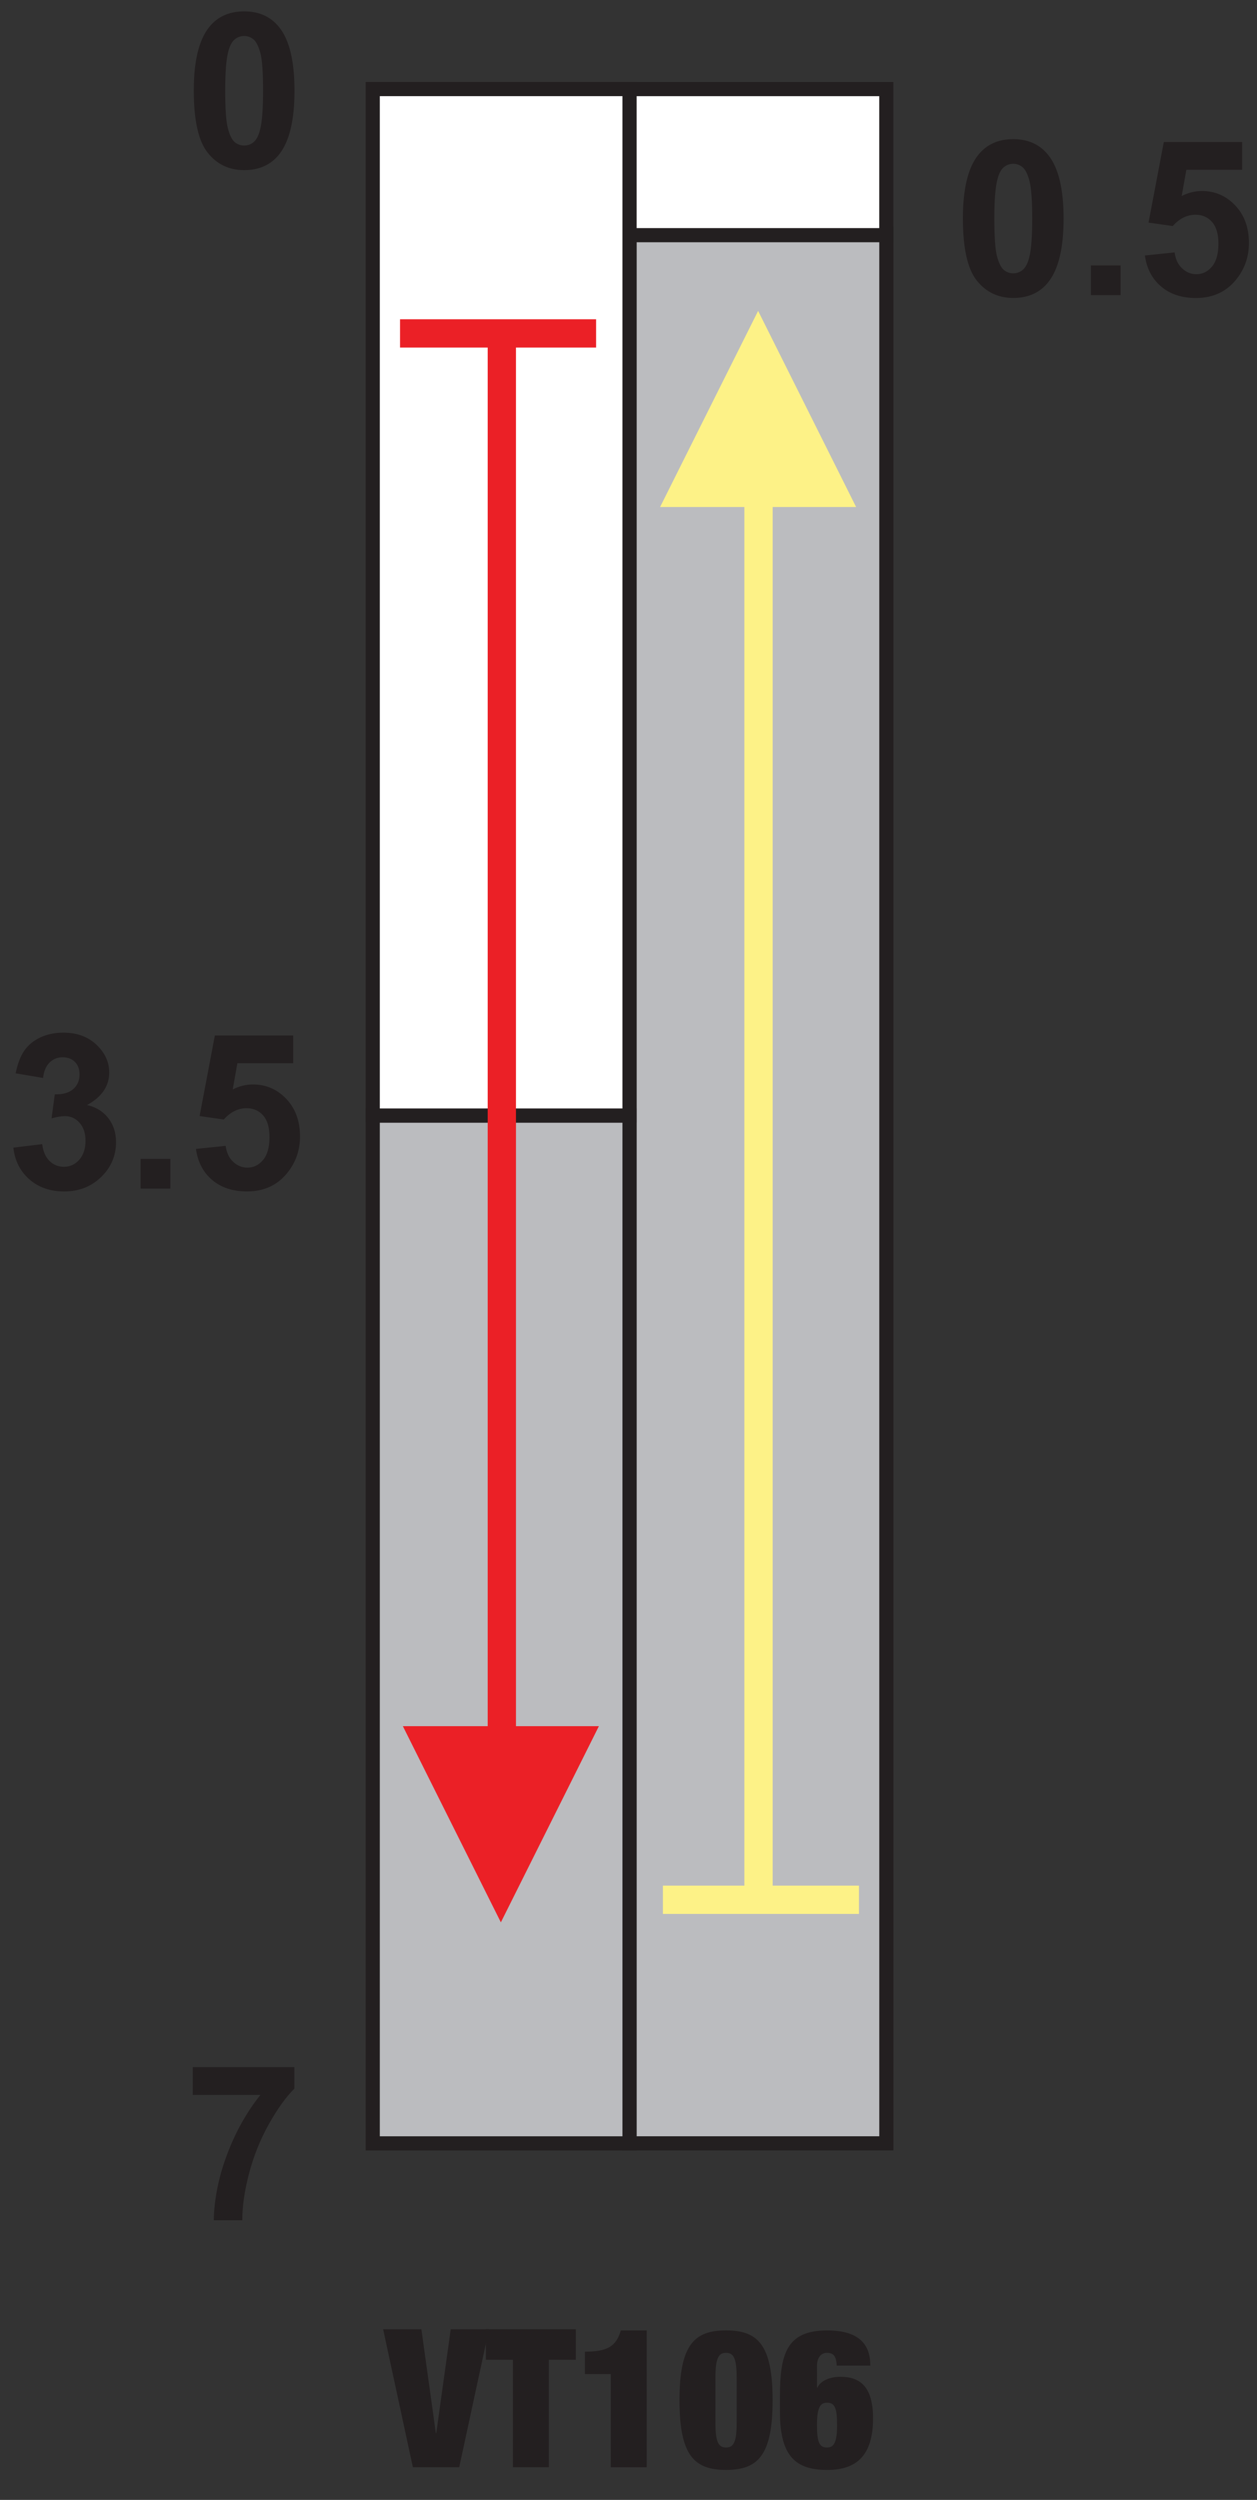 <?xml version="1.0" encoding="utf-8"?>
<!-- Generator: Adobe Illustrator 15.1.0, SVG Export Plug-In . SVG Version: 6.00 Build 0)  -->
<!DOCTYPE svg PUBLIC "-//W3C//DTD SVG 1.1//EN" "http://www.w3.org/Graphics/SVG/1.1/DTD/svg11.dtd">
<svg version="1.1" id="Layer_1" xmlns="http://www.w3.org/2000/svg" xmlns:xlink="http://www.w3.org/1999/xlink" x="0px" y="0px"
	 width="53.333px" height="106px" viewBox="0 0 53.333 106" enable-background="new 0 0 53.333 106" xml:space="preserve">
<rect x="0" y="0" width="53.333" height="106" fill="#333333" stroke="none"/>
<g>
	<path fill="#231F20" d="M16.256,98.764h1.623l0.614,4.408h0.017l0.614-4.408h1.623l-1.263,5.851h-1.966L16.256,98.764z"/>
	<path fill="#231F20" d="M21.761,100.059h-1.147v-1.295h3.818v1.295h-1.146v4.556h-1.524V100.059z"/>
	<path fill="#231F20" d="M25.915,104.615v-3.949h-1.098v-0.951c0.935,0,1.327-0.213,1.524-0.901h1.098v5.802H25.915z"/>
	<path fill="#231F20" d="M30.806,98.813c1.352,0,1.975,0.615,1.975,2.958c0,2.344-0.623,2.958-1.975,2.958
		c-1.353,0-1.976-0.614-1.976-2.958C28.831,99.428,29.454,98.813,30.806,98.813z M30.355,102.73c0,0.819,0.131,1.049,0.451,1.049
		c0.319,0,0.45-0.229,0.45-1.049v-1.917c0-0.819-0.131-1.049-0.45-1.049c-0.32,0-0.451,0.229-0.451,1.049V102.73z"/>
	<path fill="#231F20" d="M35.5,100.305c-0.008-0.205-0.049-0.345-0.114-0.427c-0.058-0.073-0.164-0.114-0.304-0.114
		c-0.221,0-0.418,0.18-0.418,0.549v0.926h0.017c0.131-0.287,0.524-0.459,0.976-0.459c0.827,0,1.385,0.41,1.385,1.762
		c0,1.573-0.697,2.188-1.942,2.188c-1.336,0-2.008-0.573-2.008-2.466v-0.647c0-1.786,0.271-2.803,2-2.803
		c1.491,0,1.835,0.722,1.835,1.492H35.5z M35.09,103.779c0.286,0,0.426-0.205,0.426-0.95c0-0.746-0.106-0.95-0.426-0.95
		c-0.287,0-0.427,0.204-0.427,0.95C34.664,103.574,34.771,103.779,35.09,103.779z"/>
</g>
<g>
	<rect x="26.712" y="9.916" fill="#BBBCBF" width="10.895" height="80.966"/>
	<rect x="26.712" y="9.916" fill="none" stroke="#231F20" stroke-width="0.6" width="10.895" height="80.966"/>
	<polyline fill-rule="evenodd" clip-rule="evenodd" fill="#FFFFFF" points="26.71,3.777 37.605,3.777 37.605,9.971 26.71,9.971 
		26.71,9.916 	"/>
	<rect x="26.71" y="3.778" fill="none" stroke="#231F20" stroke-width="0.6" width="10.895" height="6.194"/>
	<rect x="15.815" y="47.302" fill="#BBBCBF" width="10.895" height="43.581"/>
	<rect x="15.815" y="47.302" fill="none" stroke="#231F20" stroke-width="0.6" width="10.895" height="43.581"/>
	<polyline fill-rule="evenodd" clip-rule="evenodd" fill="#FFFFFF" points="15.815,3.777 26.71,3.777 26.71,47.302 15.815,47.302 
		15.815,47.08 	"/>
	<rect x="15.815" y="3.777" fill="none" stroke="#231F20" stroke-width="0.6" width="10.895" height="43.524"/>
	<line fill="none" stroke="#EB2026" stroke-width="1.2" x1="21.292" y1="14.672" x2="21.292" y2="79.986"/>
	<line fill="none" stroke="#FDF287" stroke-width="1.2" x1="32.183" y1="79.986" x2="32.183" y2="14.67"/>
	<path fill-rule="evenodd" clip-rule="evenodd" fill="#231F20" d="M0.567,48.662l1.224-0.149c0.037,0.312,0.143,0.55,0.31,0.714
		c0.168,0.165,0.373,0.247,0.612,0.247c0.258,0,0.474-0.099,0.65-0.298c0.175-0.2,0.265-0.469,0.265-0.808
		c0-0.32-0.085-0.574-0.255-0.761c-0.167-0.188-0.373-0.281-0.615-0.281c-0.159,0-0.35,0.033-0.57,0.095l0.137-1.019
		c0.343,0.009,0.601-0.065,0.78-0.221c0.179-0.156,0.27-0.365,0.27-0.625c0-0.221-0.065-0.397-0.196-0.529
		c-0.134-0.132-0.308-0.197-0.525-0.197c-0.215,0-0.399,0.075-0.551,0.224c-0.151,0.149-0.244,0.366-0.275,0.653l-1.165-0.196
		c0.082-0.4,0.203-0.719,0.365-0.957c0.163-0.237,0.39-0.426,0.68-0.564c0.291-0.135,0.617-0.204,0.98-0.204
		c0.618,0,1.113,0.197,1.485,0.593c0.308,0.324,0.461,0.688,0.461,1.095c0,0.578-0.314,1.039-0.941,1.382
		c0.373,0.083,0.67,0.264,0.895,0.545c0.223,0.284,0.335,0.624,0.335,1.024c0,0.579-0.21,1.074-0.63,1.481
		c-0.421,0.409-0.945,0.614-1.57,0.614c-0.595,0-1.086-0.171-1.478-0.514C0.855,49.664,0.629,49.215,0.567,48.662"/>
	<path fill-rule="evenodd" clip-rule="evenodd" fill="#231F20" d="M8.314,48.716l1.261-0.13c0.037,0.284,0.139,0.509,0.316,0.675
		c0.175,0.165,0.377,0.249,0.606,0.249c0.261,0,0.482-0.107,0.664-0.324c0.182-0.215,0.273-0.54,0.273-0.974
		c0-0.407-0.09-0.714-0.27-0.917c-0.18-0.203-0.414-0.305-0.703-0.305c-0.36,0-0.683,0.162-0.968,0.48l-1.024-0.147l0.647-3.417
		h3.324v1.176h-2.368l-0.198,1.113c0.28-0.143,0.565-0.212,0.858-0.212c0.556,0,1.027,0.205,1.415,0.612
		c0.388,0.409,0.582,0.94,0.582,1.592c0,0.545-0.156,1.03-0.47,1.456c-0.428,0.584-1.02,0.876-1.779,0.876
		c-0.605,0-1.101-0.163-1.482-0.489C8.618,49.705,8.389,49.265,8.314,48.716"/>
	<rect x="5.966" y="49.139" fill="#231F20" width="1.262" height="1.26"/>
	<path fill-rule="evenodd" clip-rule="evenodd" fill="#231F20" d="M42.99,6.945c-0.148,0-0.283,0.049-0.402,0.146
		c-0.117,0.098-0.209,0.272-0.271,0.525c-0.086,0.328-0.129,0.878-0.129,1.653c0,0.775,0.039,1.307,0.113,1.598
		c0.078,0.289,0.176,0.483,0.289,0.578c0.119,0.096,0.252,0.145,0.4,0.145c0.15,0,0.285-0.049,0.402-0.147
		c0.119-0.097,0.211-0.271,0.275-0.522c0.086-0.326,0.129-0.875,0.129-1.65c0-0.775-0.041-1.308-0.117-1.596
		c-0.076-0.29-0.172-0.484-0.289-0.582S43.14,6.945,42.99,6.945 M42.99,5.9c0.639,0,1.137,0.229,1.494,0.684
		c0.43,0.541,0.643,1.436,0.643,2.686c0,1.248-0.215,2.144-0.646,2.689c-0.354,0.45-0.852,0.675-1.49,0.675s-1.156-0.246-1.549-0.74
		c-0.391-0.493-0.588-1.372-0.588-2.638c0-1.241,0.215-2.135,0.646-2.68C41.857,6.126,42.353,5.9,42.99,5.9"/>
	<path fill-rule="evenodd" clip-rule="evenodd" fill="#231F20" d="M48.576,10.833l1.262-0.131c0.035,0.285,0.139,0.51,0.316,0.676
		c0.176,0.165,0.377,0.249,0.607,0.249c0.26,0,0.482-0.108,0.662-0.324c0.182-0.215,0.273-0.54,0.273-0.975
		c0-0.406-0.09-0.712-0.27-0.916c-0.18-0.204-0.416-0.307-0.703-0.307c-0.359,0-0.682,0.163-0.967,0.48l-1.025-0.146l0.648-3.417
		h3.324v1.177h-2.367l-0.199,1.112c0.281-0.142,0.566-0.212,0.859-0.212c0.555,0,1.027,0.204,1.414,0.613
		c0.389,0.409,0.58,0.94,0.58,1.591c0,0.545-0.154,1.03-0.469,1.457c-0.428,0.584-1.02,0.876-1.779,0.876
		c-0.605,0-1.1-0.163-1.48-0.49C48.878,11.82,48.652,11.381,48.576,10.833"/>
	<rect x="46.285" y="11.255" fill="#231F20" width="1.26" height="1.259"/>
	<path fill-rule="evenodd" clip-rule="evenodd" fill="#231F20" d="M10.36,1.526c-0.15,0-0.285,0.049-0.403,0.146
		C9.84,1.77,9.747,1.945,9.683,2.197C9.597,2.525,9.555,3.075,9.555,3.85c0,0.776,0.039,1.306,0.115,1.598
		c0.076,0.289,0.174,0.482,0.29,0.579c0.116,0.096,0.25,0.144,0.4,0.144c0.15,0,0.284-0.047,0.401-0.146
		c0.117-0.097,0.21-0.271,0.273-0.523c0.085-0.325,0.127-0.874,0.127-1.65c0-0.775-0.037-1.308-0.112-1.597
		c-0.078-0.289-0.175-0.484-0.29-0.581C10.642,1.575,10.51,1.526,10.36,1.526 M10.36,0.482c0.638,0,1.135,0.228,1.495,0.684
		c0.428,0.54,0.64,1.435,0.64,2.684c0,1.248-0.215,2.144-0.645,2.689c-0.358,0.452-0.853,0.675-1.49,0.675
		c-0.64,0-1.158-0.246-1.548-0.74c-0.394-0.493-0.59-1.372-0.59-2.637c0-1.243,0.215-2.135,0.648-2.682
		C9.225,0.707,9.722,0.482,10.36,0.482"/>
	<path fill-rule="evenodd" clip-rule="evenodd" fill="#231F20" d="M8.179,88.828V87.65h4.311v0.912
		c-0.358,0.354-0.718,0.855-1.085,1.51c-0.368,0.658-0.646,1.354-0.84,2.094c-0.193,0.737-0.287,1.397-0.284,1.978H9.069
		c0.02-0.907,0.207-1.835,0.562-2.78c0.354-0.945,0.824-1.791,1.417-2.535H8.179"/>
	<line fill="none" stroke="#FDF287" stroke-width="1.2" x1="36.445" y1="80.554" x2="28.126" y2="80.554"/>
	<polyline fill-rule="evenodd" clip-rule="evenodd" fill="#EB2026" points="17.093,73.193 21.251,81.511 25.41,73.193 	"/>
	<line fill="none" stroke="#EB2026" stroke-width="1.2" x1="16.973" y1="14.137" x2="25.292" y2="14.137"/>
	<polyline fill-rule="evenodd" clip-rule="evenodd" fill="#FDF287" points="36.324,21.498 32.166,13.182 28.007,21.498 	"/>
</g>
</svg>
